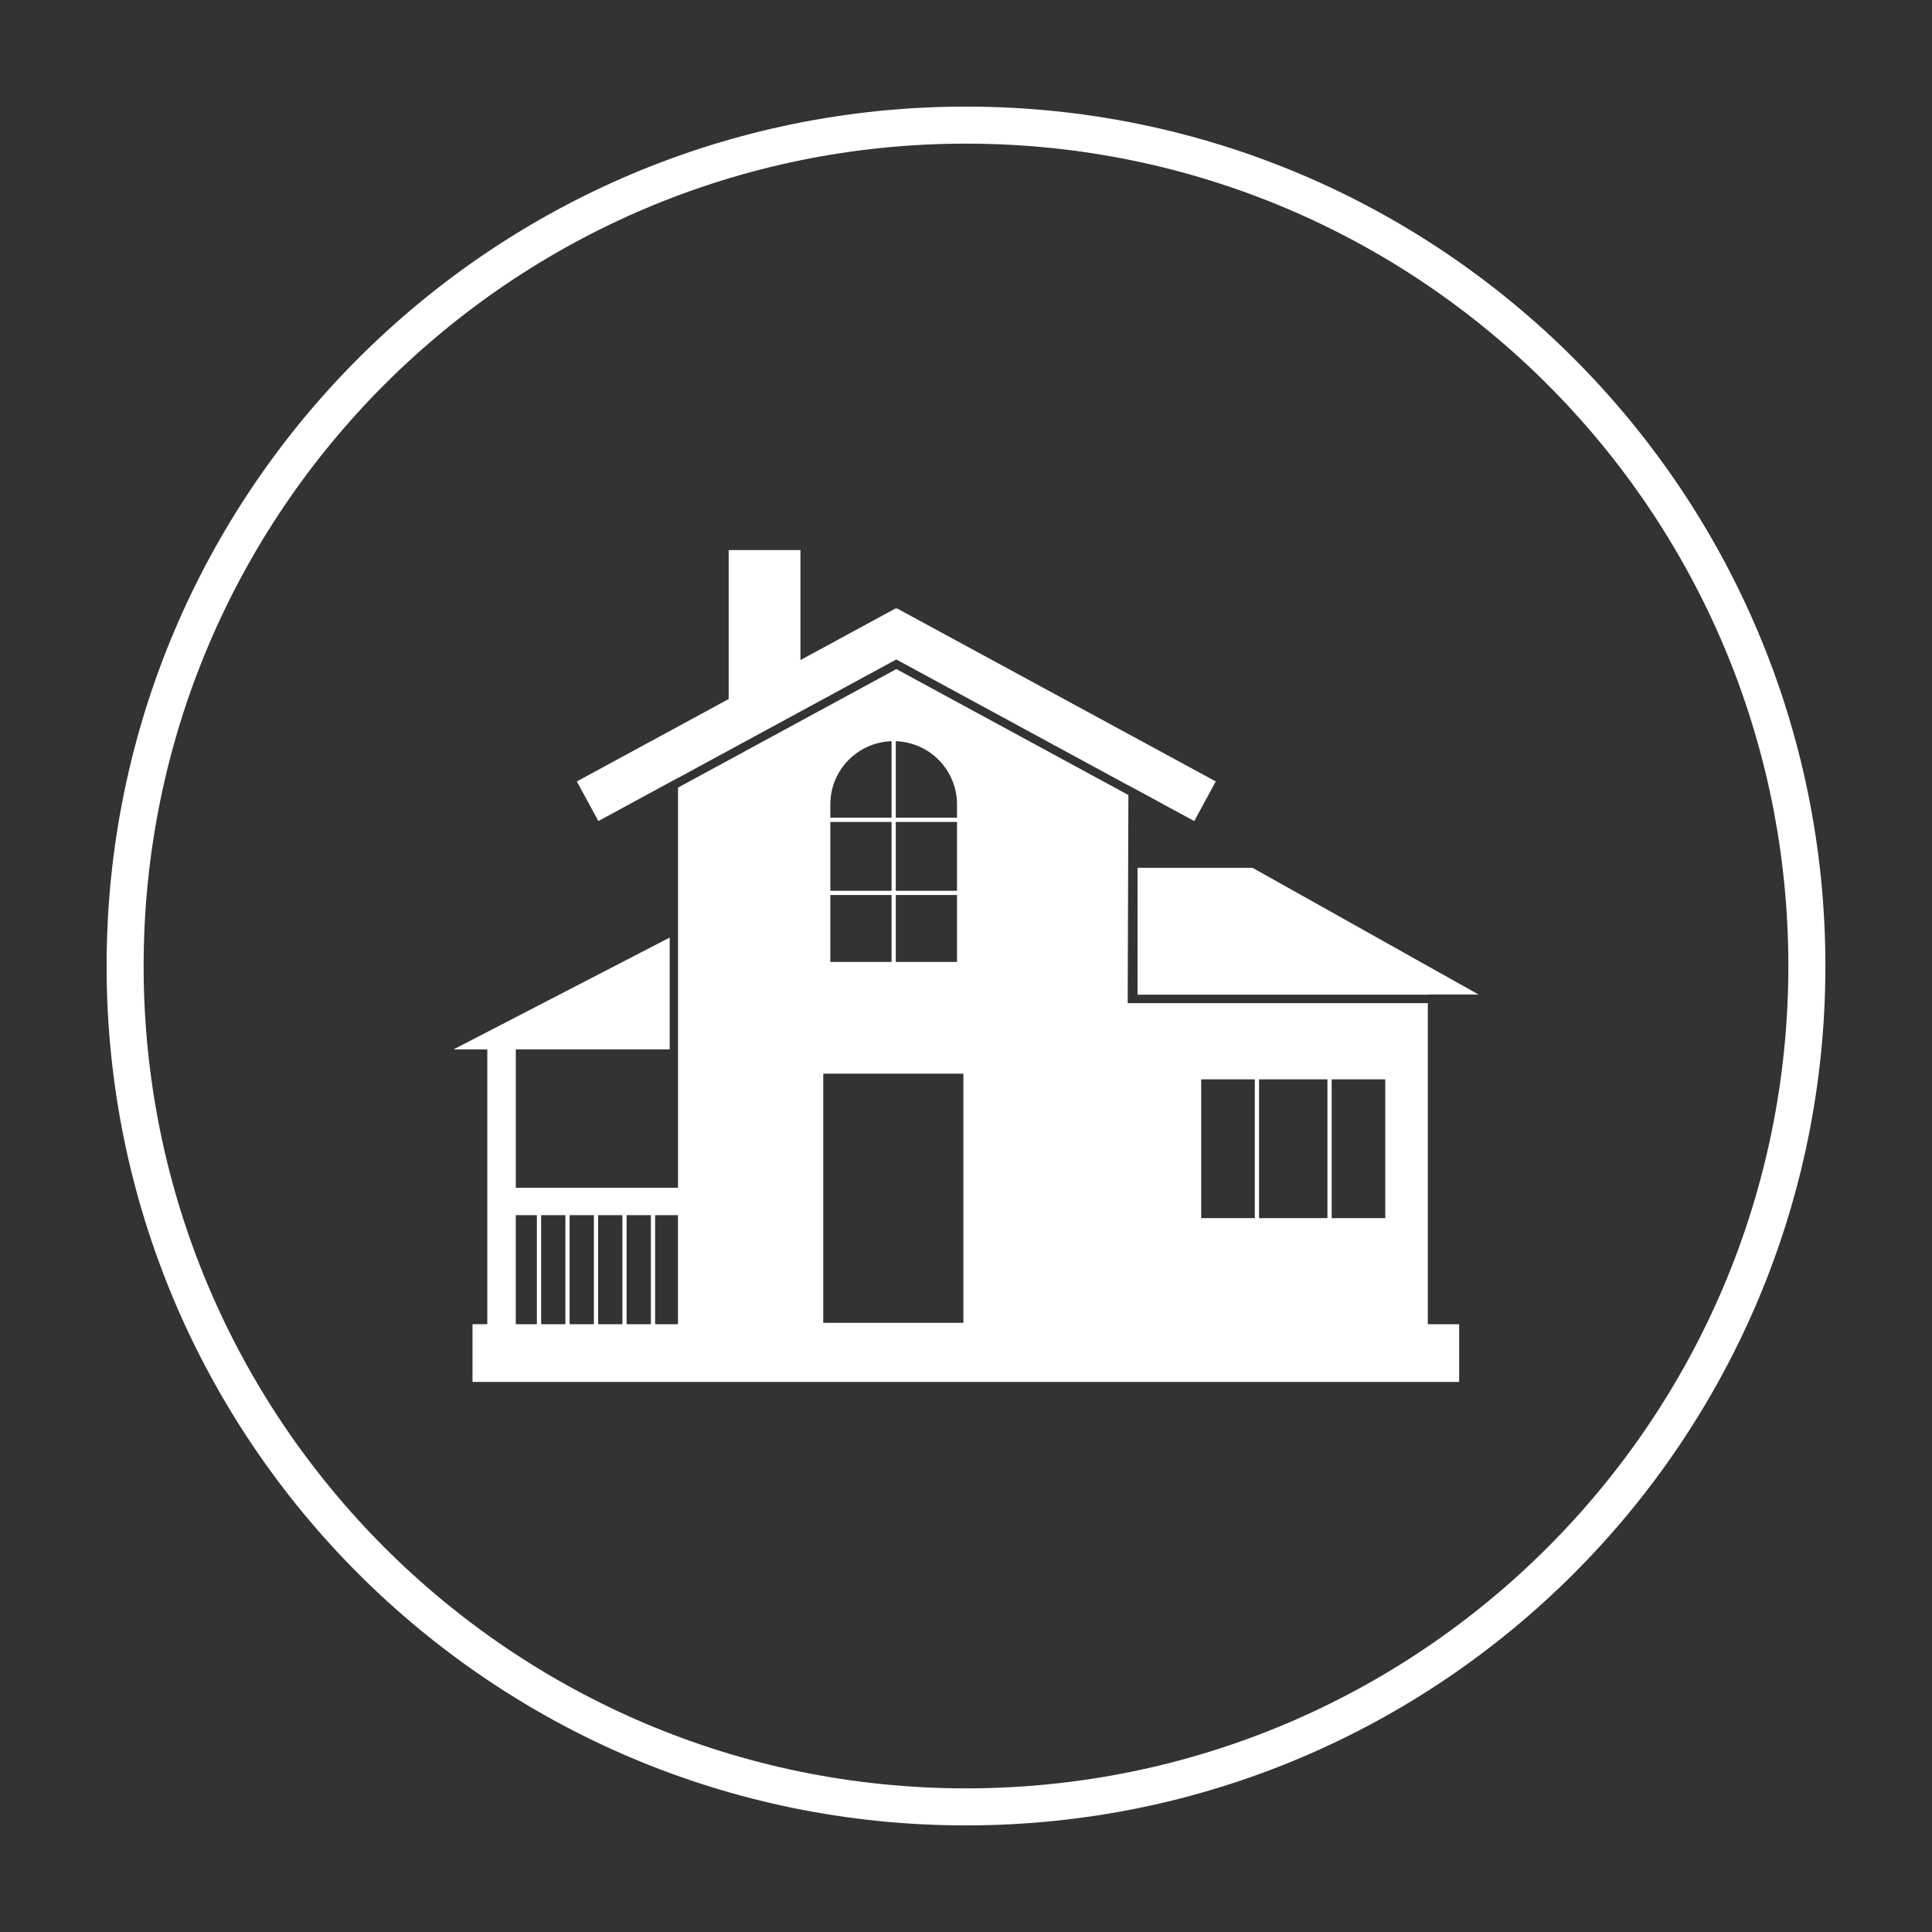 <?xml version="1.0" encoding="UTF-8"?>
<svg data-bbox="-4799.48 -3162.94 8000 7000" viewBox="0 0 626 626" xmlns="http://www.w3.org/2000/svg" data-type="ugc">
    <rect x="0" y="0" width="626" height="626" fill="#333333" stroke="none"/>
    <g>
        <path fill="none" d="M3200.52-3162.94v7000h-8000v-7000h8000z"/>
        <path d="M368.58 322.29h94.06v-.06h16.42l-73.2-41.04h-37.28v41.1zm-148.9-70.26v.04l70.74-38.39 75.19 40.81v-.04l21.35 11.59 6.97-12.84-103.37-56.11-.14.26-.14-.26-30.92 16.78v-35.63H236.1v48.26l-49.19 26.7 6.97 12.84 25.8-14.01zm242.96 73h-97.25l.23-67.43c-27.92-15.15-74.3-40.32-75.19-40.81-.85.46-42.61 23.13-70.74 38.4v129.65h-52.56v-44.81H217v-36.25l-70.06 36.25h10.95v89.04h-4.79v18.7h319.69v-18.7h-10.15V325.03zM173.96 429.07h-6.84v-35.34h6.84v35.34zm9.24 0h-7.87v-35.34h7.87v35.34zm9.23 0h-7.87v-35.34h7.87v35.34zm9.24 0h-7.87v-35.34h7.87v35.34zm9.23 0h-7.87v-35.34h7.87v35.34zm8.78 0h-7.41v-35.34h7.41v35.34zm70.57-188.91c11.02.36 19.84 9.39 19.84 20.49 0 .13-.02.25-.02.38h.02v3.92h-19.84v-24.79zm0 26.16h19.84v22.31h-19.84v-22.31zm0 23.68h19.84v21.68h-19.84V290zm-21.21-28.97h.02c0-.13-.02-.25-.02-.38 0-11.11 8.82-20.13 19.84-20.49v24.8h-19.84v-3.93zm0 5.29h19.84v22.31h-19.84v-22.31zm0 23.68h19.84v21.68h-19.84V290zm43.12 138.61h-45.41v-80.72h45.41v80.72zm94.42-33.92h-17.37v-44.97h17.37v44.97zm23.53 0h-22.16v-44.97h22.16v44.97zm18.74 0h-17.37v-44.97h17.37v44.97z" fill="#ffffff"/>
        <path stroke="#ffffff" stroke-width="12" stroke-miterlimit="10" fill="none" d="M585.46 313c0 150.476-121.984 272.46-272.46 272.46S40.54 463.476 40.54 313 162.524 40.54 313 40.54 585.46 162.524 585.46 313z"/>
    </g>
</svg>
